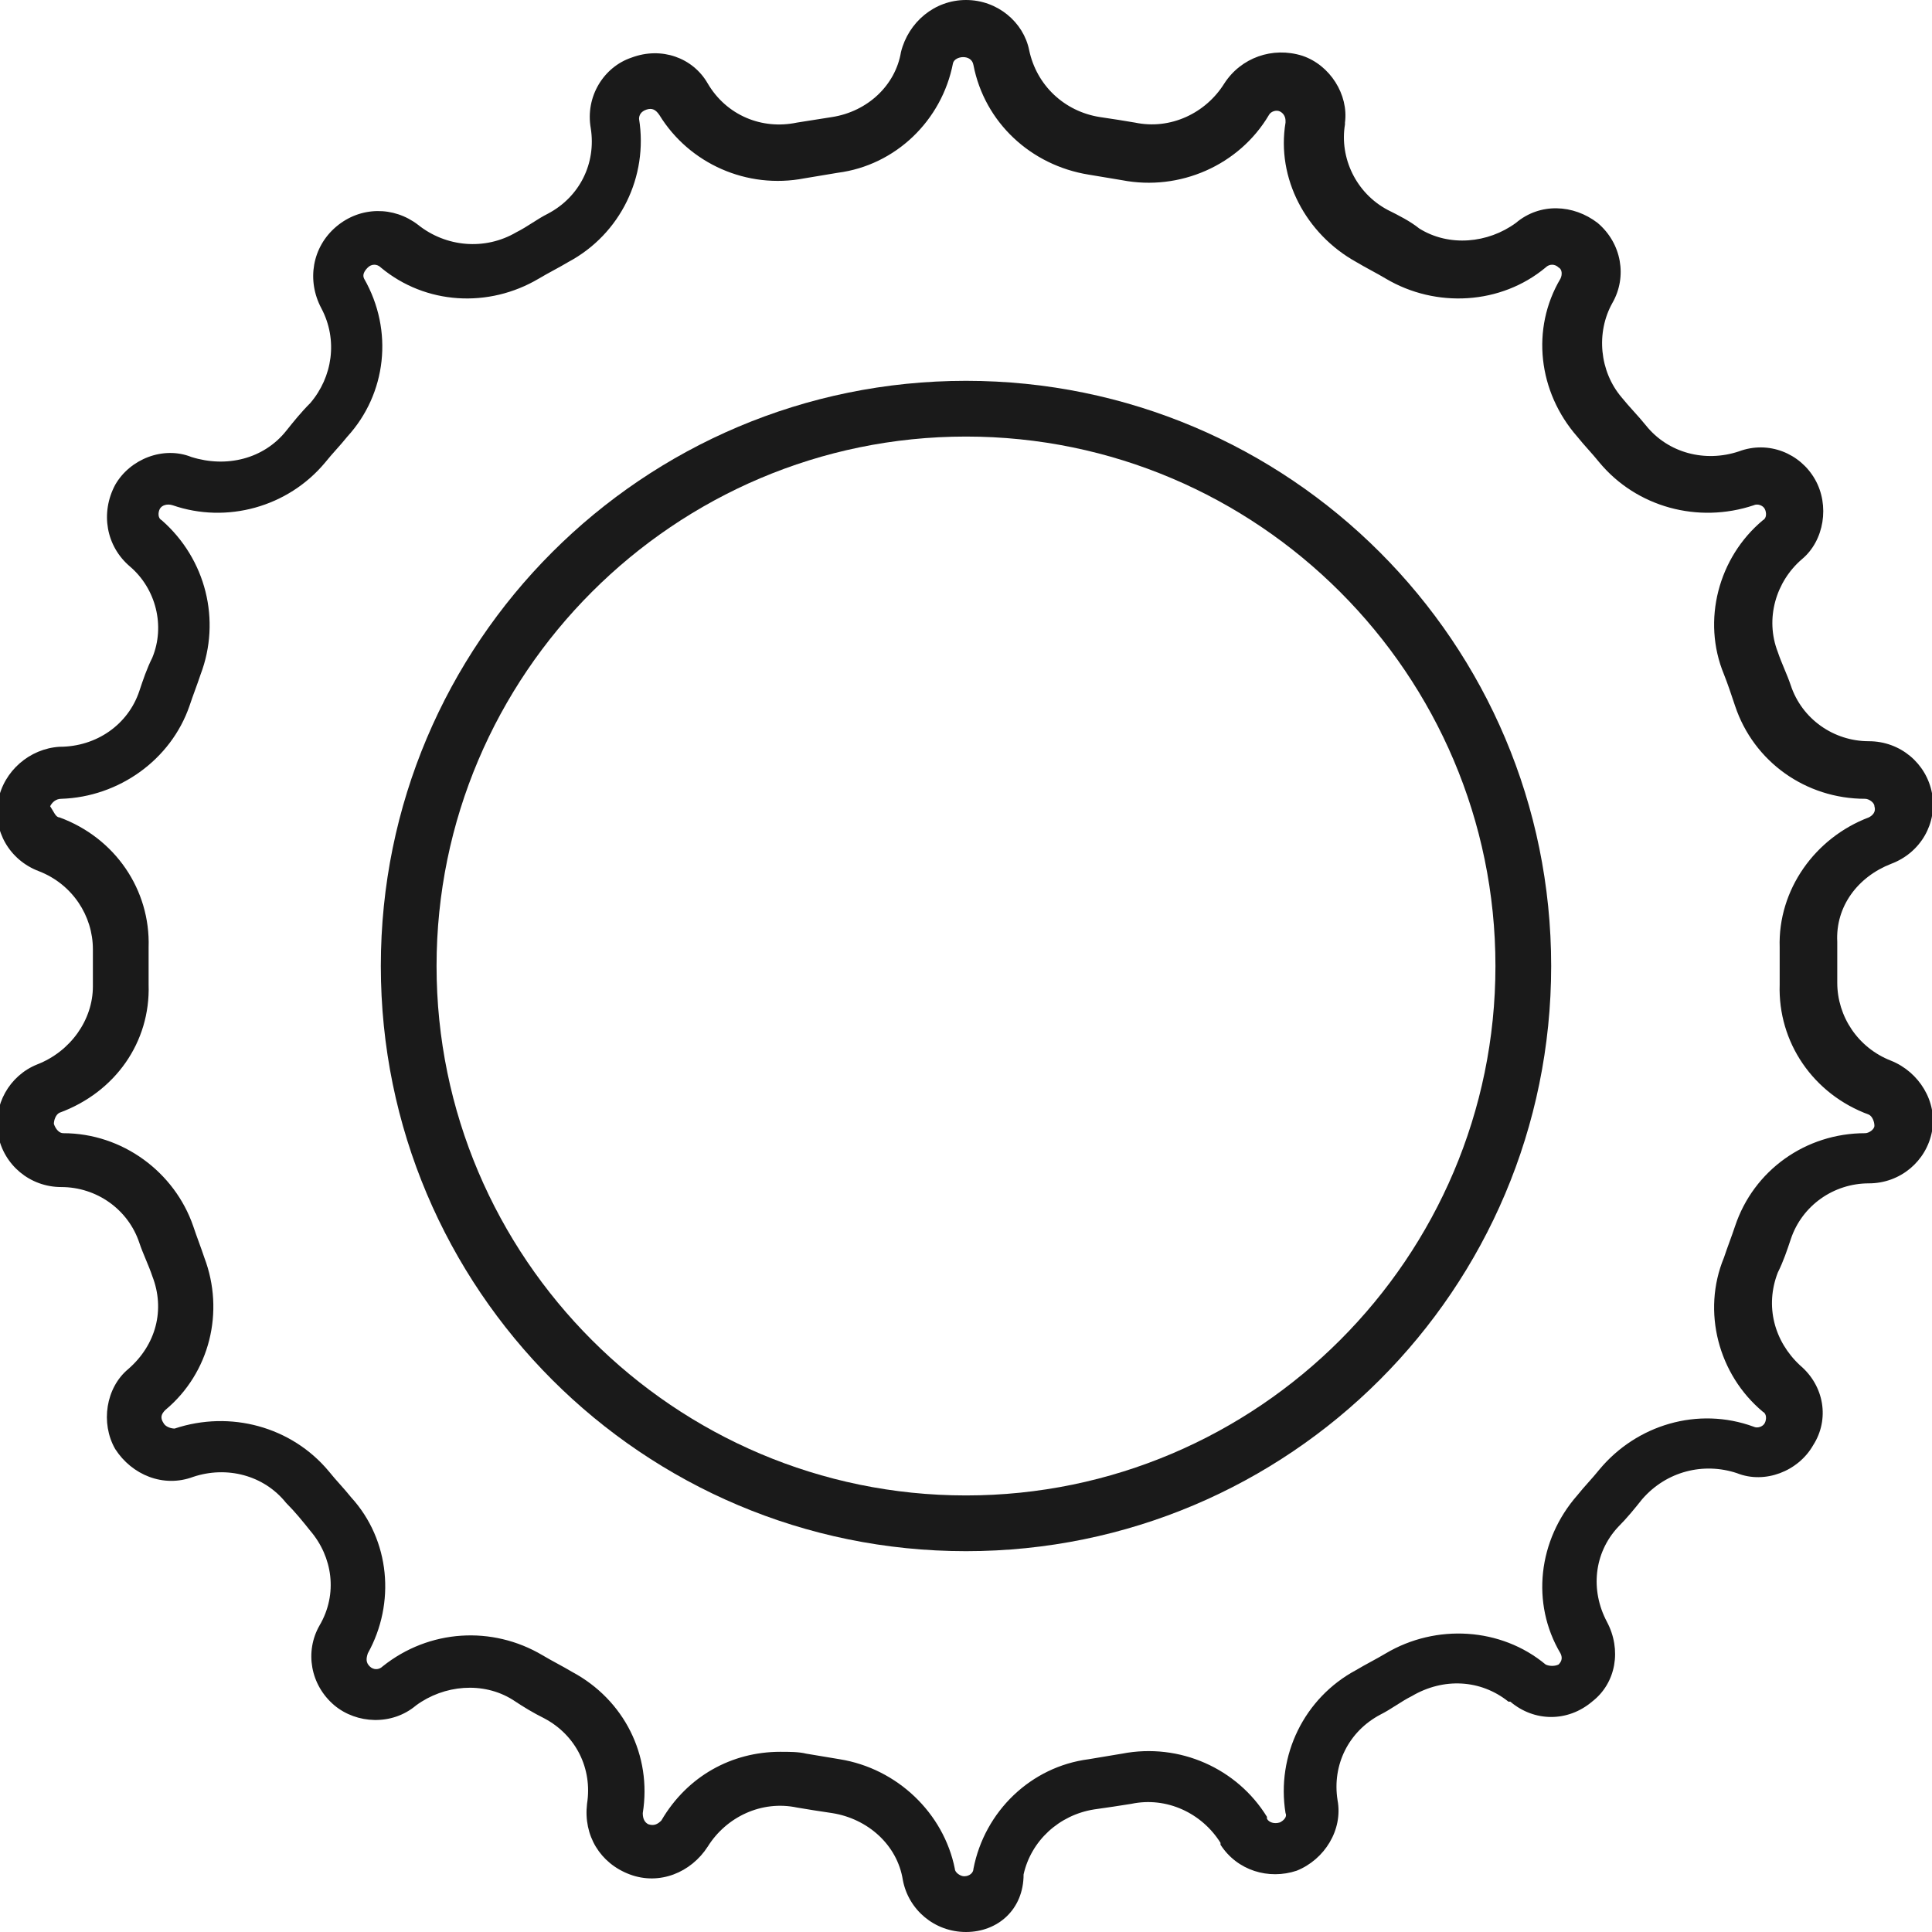 <?xml version="1.0" encoding="utf-8"?>
<!-- Generator: Adobe Illustrator 19.0.0, SVG Export Plug-In . SVG Version: 6.00 Build 0)  -->
<svg version="1.1" id="Layer_1" xmlns="http://www.w3.org/2000/svg" xmlns:xlink="http://www.w3.org/1999/xlink" x="0px" y="0px"
	 viewBox="0 0 104 104" style="enable-background:new 0 0 104 104;" xml:space="preserve">
<style type="text/css">
	.st0{fill:#1A1A1A;}
</style>
<path id="XMLID_55_" class="st0" d="M52,104c-1.7,0-3.1-1.2-3.4-2.8c-0.3-1.9-1.9-3.3-3.8-3.6c-0.7-0.1-1.3-0.2-1.9-0.3
	c-1.9-0.4-3.8,0.5-4.8,2.1c-0.9,1.4-2.6,2.1-4.2,1.5c-1.6-0.6-2.5-2.1-2.3-3.8c0.3-1.9-0.6-3.7-2.3-4.6c-0.6-0.3-1.1-0.6-1.7-1
	c-1.6-1-3.7-0.8-5.2,0.3c-1.3,1.1-3.2,1-4.4,0c-1.3-1.1-1.6-2.9-0.8-4.3c1-1.7,0.7-3.7-0.5-5.1c-0.4-0.5-0.8-1-1.3-1.5
	c-1.2-1.5-3.2-2-5-1.4c-1.6,0.6-3.3-0.1-4.2-1.5c-0.8-1.4-0.5-3.3,0.7-4.3c1.5-1.3,2-3.2,1.3-5c-0.2-0.6-0.5-1.2-0.7-1.8
	c-0.6-1.8-2.3-3-4.2-3c-1.7,0-3.1-1.2-3.4-2.8c-0.3-1.6,0.6-3.2,2.1-3.8c1.8-0.7,3-2.4,3-4.2c0-0.3,0-0.7,0-1s0-0.7,0-1
	c0-1.8-1.1-3.5-2.9-4.2c-1.6-0.6-2.5-2.2-2.2-3.8c0.3-1.6,1.7-2.8,3.3-2.9c2,0,3.7-1.2,4.3-3c0.2-0.6,0.4-1.2,0.7-1.8
	c0.7-1.7,0.2-3.7-1.2-4.9c-1.3-1.1-1.6-2.9-0.8-4.4c0.8-1.4,2.6-2.1,4.1-1.5c1.9,0.6,3.9,0.1,5.1-1.4c0.4-0.5,0.8-1,1.3-1.5
	c1.2-1.4,1.5-3.4,0.6-5.1c-0.8-1.5-0.5-3.3,0.8-4.4c1.3-1.1,3.1-1.1,4.4-0.1c1.5,1.2,3.6,1.4,5.3,0.4c0.6-0.3,1.1-0.7,1.7-1
	c1.7-0.9,2.6-2.7,2.3-4.6c-0.3-1.7,0.7-3.3,2.2-3.8c1.6-0.6,3.3,0,4.1,1.4c1,1.7,2.9,2.5,4.8,2.1c0.6-0.1,1.3-0.2,1.9-0.3
	c1.9-0.3,3.4-1.7,3.7-3.5C48.9,1.2,50.3,0,52,0c1.7,0,3.1,1.2,3.4,2.7c0.4,1.9,1.9,3.3,3.8,3.6c0.7,0.1,1.3,0.2,1.9,0.3
	c1.9,0.4,3.8-0.5,4.8-2.1c0.9-1.4,2.6-2,4.2-1.5c1.5,0.5,2.5,2.1,2.3,3.6l0,0.1c-0.3,1.8,0.6,3.7,2.3,4.6c0.6,0.3,1.2,0.6,1.7,1
	c1.6,1,3.7,0.8,5.2-0.3c1.3-1.1,3.1-1,4.4,0c1.3,1.1,1.6,2.9,0.8,4.3c-0.9,1.6-0.7,3.7,0.5,5.1c0.4,0.5,0.9,1,1.3,1.5
	c1.2,1.5,3.2,2,5,1.4c1.6-0.6,3.3,0.1,4.1,1.5c0.8,1.4,0.5,3.3-0.7,4.3c-1.4,1.2-2,3.2-1.3,5c0.2,0.6,0.5,1.2,0.7,1.8
	c0.6,1.8,2.3,3,4.2,3c1.7,0,3.1,1.2,3.4,2.8c0.3,1.6-0.6,3.2-2.2,3.8c-1.8,0.7-3,2.3-2.9,4.2c0,0.4,0,0.7,0,1.1c0,0.4,0,0.7,0,1.1
	c0,1.8,1.1,3.5,2.9,4.2l0,0c1.5,0.6,2.5,2.2,2.2,3.8c-0.3,1.6-1.7,2.8-3.4,2.8c-1.9,0-3.6,1.2-4.2,3c-0.2,0.6-0.4,1.2-0.7,1.8
	c-0.7,1.8-0.2,3.7,1.2,5c1.3,1.1,1.6,2.9,0.7,4.3c-0.8,1.4-2.6,2.1-4.1,1.5c-1.8-0.6-3.8-0.1-5.1,1.4c-0.4,0.5-0.8,1-1.3,1.5
	c-1.3,1.4-1.5,3.4-0.6,5.1c0.8,1.5,0.5,3.3-0.8,4.3c-1.3,1.1-3.1,1.1-4.4,0l-0.1,0c-1.5-1.2-3.5-1.3-5.2-0.3c-0.6,0.3-1.1,0.7-1.7,1
	c-1.7,0.9-2.6,2.7-2.3,4.6c0.3,1.6-0.7,3.2-2.2,3.8c-1.5,0.5-3.2,0-4.1-1.4l0-0.1c-1-1.6-2.9-2.5-4.8-2.1c-0.6,0.1-1.3,0.2-2,0.3
	c-1.9,0.3-3.4,1.7-3.8,3.5C55.1,102.8,53.7,104,52,104z M42,94.3c0.5,0,1,0,1.4,0.1c0.6,0.1,1.2,0.2,1.8,0.3
	c3.1,0.5,5.6,2.9,6.2,5.9c0,0.2,0.3,0.4,0.5,0.4c0.3,0,0.5-0.2,0.5-0.4c0.6-3.1,3.1-5.5,6.2-5.9c0.6-0.1,1.2-0.2,1.8-0.3
	c3.1-0.6,6.2,0.8,7.8,3.4l0,0.1c0.1,0.2,0.4,0.3,0.7,0.2c0.2-0.1,0.4-0.3,0.3-0.5c-0.5-3.1,1-6.2,3.8-7.7c0.5-0.3,1.1-0.6,1.6-0.9
	c2.7-1.6,6.2-1.4,8.6,0.6l0,0c0.2,0.1,0.5,0.1,0.7,0c0.2-0.2,0.2-0.4,0.1-0.6c-1.6-2.7-1.2-6.1,0.9-8.5c0.4-0.5,0.8-0.9,1.2-1.4
	c2-2.4,5.3-3.4,8.3-2.3c0.2,0.1,0.5,0,0.6-0.2c0.1-0.2,0.1-0.5-0.1-0.6c-2.4-2-3.3-5.4-2.1-8.3c0.2-0.6,0.4-1.1,0.6-1.7
	c1-3,3.8-5,7-5c0.2,0,0.5-0.2,0.5-0.4c0-0.2-0.1-0.5-0.3-0.6l0,0c-3-1.1-4.9-3.9-4.8-7c0-0.3,0-0.7,0-1c0-0.3,0-0.7,0-1
	c-0.1-3.1,1.9-5.9,4.8-7c0.2-0.1,0.4-0.3,0.3-0.6c0-0.2-0.3-0.4-0.5-0.4c-3.2,0-6-2-7-5c-0.2-0.6-0.4-1.2-0.6-1.7
	c-1.2-2.9-0.3-6.3,2.1-8.3c0.2-0.1,0.2-0.4,0.1-0.6c-0.1-0.2-0.4-0.3-0.6-0.2c-3,1-6.3,0.1-8.3-2.3c-0.4-0.5-0.8-0.9-1.2-1.4
	c-2.1-2.4-2.5-5.8-0.9-8.5c0.1-0.2,0.1-0.5-0.1-0.6c-0.2-0.2-0.5-0.2-0.7,0c-2.4,2-5.9,2.2-8.6,0.6c-0.5-0.3-1.1-0.6-1.6-0.9
	c-2.7-1.5-4.3-4.5-3.8-7.5l0-0.1c0-0.2-0.1-0.4-0.3-0.5c-0.2-0.1-0.5,0-0.6,0.2c-1.6,2.7-4.8,4.1-7.9,3.5c-0.6-0.1-1.2-0.2-1.8-0.3
	c-3.1-0.5-5.6-2.8-6.2-5.9c-0.1-0.6-1-0.5-1.1-0.1c-0.6,3.1-3.1,5.5-6.2,5.9c-0.6,0.1-1.2,0.2-1.8,0.3c-3.1,0.6-6.2-0.8-7.8-3.4
	c-0.2-0.3-0.4-0.4-0.7-0.3c-0.3,0.1-0.4,0.3-0.4,0.5c0.5,3.1-1,6.2-3.8,7.7c-0.5,0.3-1.1,0.6-1.6,0.9c-2.7,1.6-6.1,1.4-8.5-0.6
	c-0.2-0.2-0.5-0.2-0.7,0c-0.2,0.2-0.3,0.4-0.2,0.6c1.6,2.8,1.2,6.2-0.9,8.5c-0.4,0.5-0.8,0.9-1.2,1.4c-2,2.4-5.3,3.3-8.2,2.3
	c-0.3-0.1-0.6,0-0.7,0.2c-0.1,0.2-0.1,0.5,0.1,0.6c2.4,2.1,3.2,5.4,2.1,8.3c-0.2,0.6-0.4,1.1-0.6,1.7c-1,2.9-3.8,4.9-6.9,5
	c-0.3,0-0.5,0.2-0.6,0.4C2.9,43.7,3,44,3.2,44c3,1.1,4.9,3.9,4.8,7c0,0.3,0,0.7,0,1s0,0.7,0,1c0.1,3.1-1.8,5.8-4.8,6.9
	C3,60,2.9,60.3,2.9,60.5C3,60.8,3.2,61,3.4,61c3.2,0,6,2.1,7,5c0.2,0.6,0.4,1.1,0.6,1.7c1.1,2.9,0.3,6.2-2.1,8.2
	c-0.2,0.2-0.3,0.4-0.1,0.7c0.1,0.2,0.4,0.3,0.6,0.3c3-1,6.3-0.1,8.3,2.3c0.4,0.5,0.8,0.9,1.2,1.4c2.1,2.3,2.4,5.7,0.9,8.4
	c-0.1,0.3-0.1,0.5,0.1,0.7c0.2,0.2,0.5,0.2,0.7,0c2.5-2,5.9-2.2,8.6-0.6c0.5,0.3,1.1,0.6,1.6,0.9c2.8,1.5,4.3,4.5,3.8,7.6
	c0,0.3,0.1,0.5,0.3,0.6c0.3,0.1,0.5,0,0.7-0.2C37,95.6,39.4,94.3,42,94.3z"/>
<path id="XMLID_71_" class="st0" d="M52,83.5c-17.4,0-31.5-14.1-31.5-31.5S34.6,20.5,52,20.5S83.5,34.6,83.5,52S69.4,83.5,52,83.5z
	 M52,23.5c-15.7,0-28.5,12.8-28.5,28.5S36.3,80.5,52,80.5S80.5,67.7,80.5,52S67.7,23.5,52,23.5z"/>
</svg>
